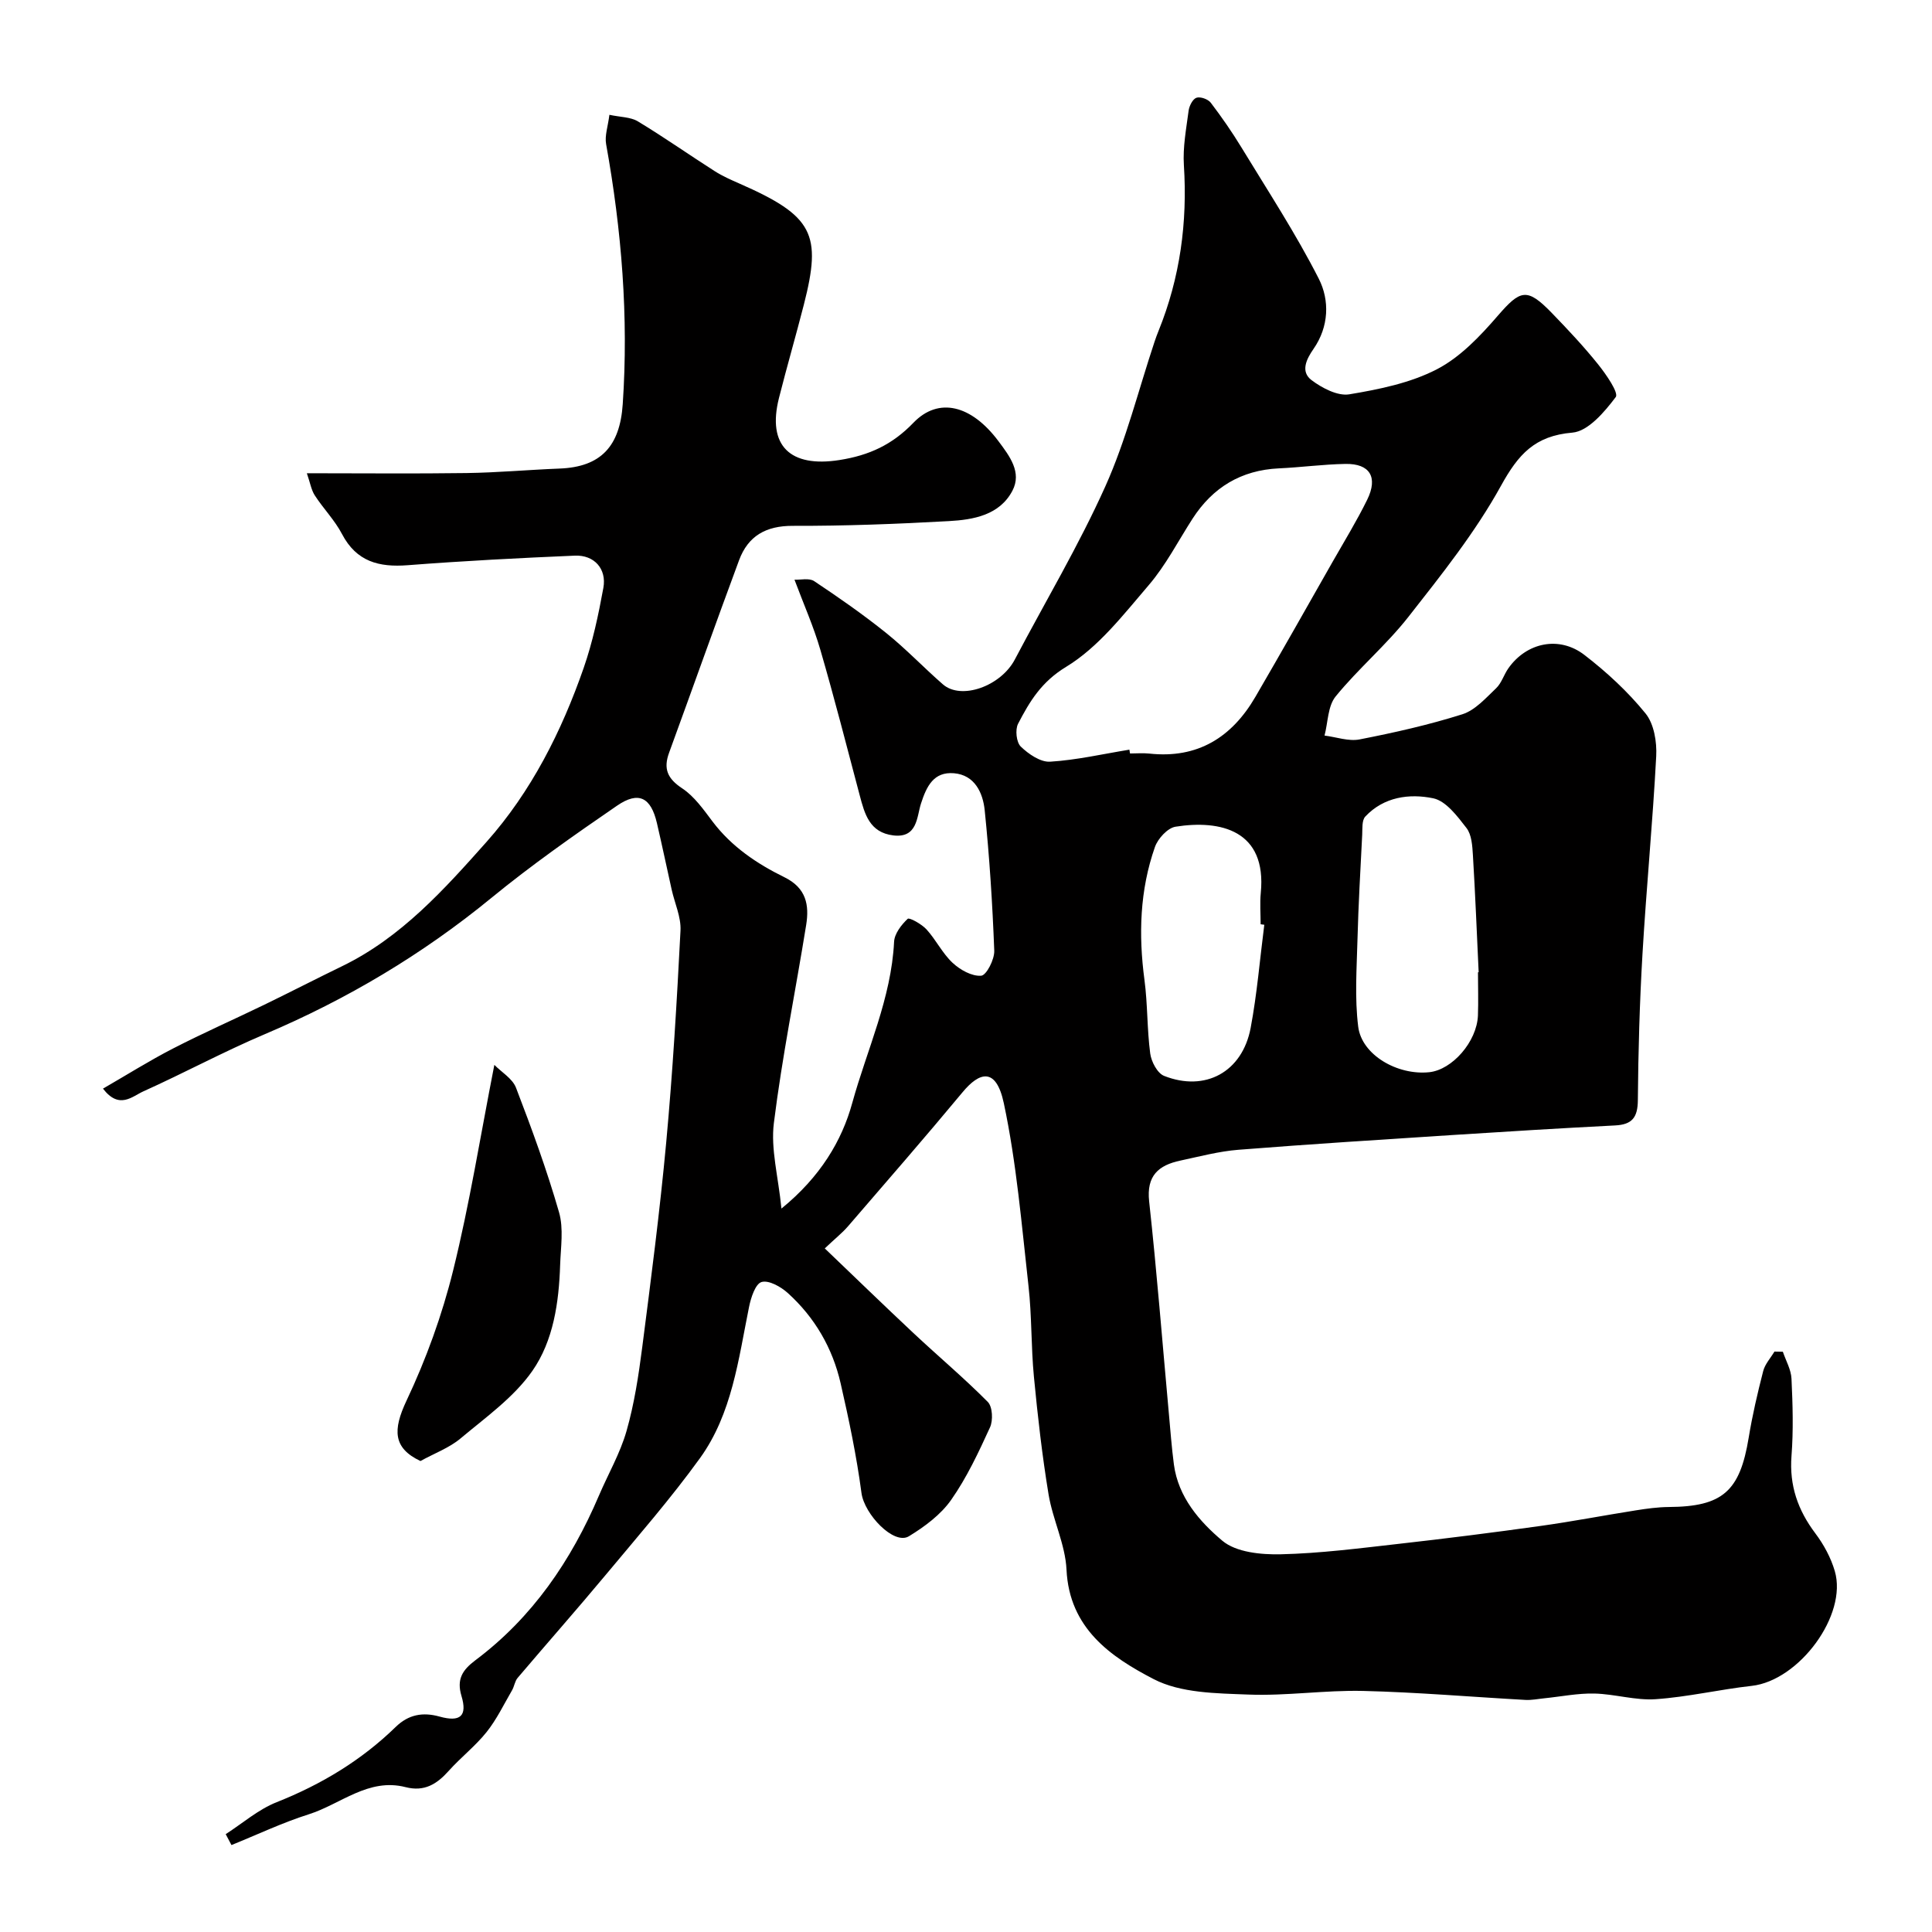 <svg enable-background="new 0 0 400 400" viewBox="0 0 400 400" xmlns="http://www.w3.org/2000/svg"><path d="m369.12 279.86c.63 1.86 1.7 3.7 1.79 5.59.25 5.32.41 10.69 0 15.99-.47 6.12 1.32 11.22 4.94 16.03 1.74 2.31 3.21 5.03 4.02 7.79 2.69 9.12-7.4 22.69-17.19 23.78-6.65.74-13.23 2.3-19.89 2.76-4.18.29-8.44-1.07-12.68-1.17-3.44-.08-6.9.63-10.35.98-1.31.13-2.63.41-3.93.34-11.2-.62-22.39-1.59-33.59-1.86-7.92-.19-15.88 1.06-23.79.75-6.62-.26-13.99-.29-19.6-3.2-8.86-4.59-17.46-10.49-18.04-22.65-.25-5.25-2.85-10.34-3.72-15.61-1.33-8.07-2.25-16.21-3.03-24.35-.6-6.23-.42-12.55-1.12-18.77-1.42-12.66-2.47-25.43-5.11-37.85-1.63-7.65-5.14-6.37-8.52-2.3-7.78 9.36-15.77 18.54-23.72 27.76-1.17 1.36-2.6 2.49-4.83 4.6 5.96 5.7 12.1 11.66 18.35 17.52 5.11 4.79 10.48 9.3 15.4 14.26.99 1 1.12 3.83.46 5.27-2.36 5.16-4.8 10.39-8.04 15.01-2.15 3.07-5.48 5.54-8.74 7.53-3.12 1.92-9.25-4.56-9.83-8.95-1.01-7.63-2.6-15.21-4.32-22.72-1.67-7.29-5.35-13.63-10.92-18.67-1.44-1.31-3.96-2.73-5.45-2.29-1.28.38-2.21 3.26-2.59 5.17-2.2 10.84-3.51 22.08-10.16 31.3-6.04 8.36-12.86 16.17-19.47 24.11-6 7.2-12.21 14.23-18.28 21.38-.59.69-.69 1.78-1.17 2.59-1.7 2.92-3.18 6.03-5.27 8.64-2.32 2.9-5.33 5.23-7.82 8.01-2.45 2.74-5.03 4.38-8.93 3.38-7.7-1.98-13.44 3.53-20.05 5.62-5.46 1.73-10.68 4.22-16.01 6.37-.4-.75-.79-1.51-1.19-2.26 3.5-2.25 6.76-5.12 10.56-6.62 9.24-3.67 17.52-8.65 24.64-15.58 2.62-2.55 5.58-3.12 9.08-2.14 4.31 1.2 5.78-.13 4.53-4.28-1.02-3.42.16-5.34 2.88-7.38 11.81-8.85 19.84-20.63 25.58-34.09 1.91-4.47 4.4-8.76 5.72-13.39 1.6-5.61 2.49-11.46 3.24-17.27 1.82-14.13 3.66-28.26 4.97-42.44 1.35-14.6 2.21-29.25 2.96-43.89.14-2.79-1.2-5.65-1.83-8.48-1.02-4.59-1.99-9.19-3.05-13.76-1.24-5.32-3.77-6.69-8.26-3.61-8.88 6.09-17.73 12.3-26.05 19.12-14.28 11.7-29.89 20.98-46.86 28.18-8.53 3.62-16.71 8.04-25.17 11.85-2.3 1.03-4.98 3.82-8.35-.57 5.01-2.89 9.63-5.8 14.47-8.29 6.21-3.2 12.62-6.02 18.91-9.07 5.42-2.63 10.77-5.39 16.19-8.02 12.2-5.94 21.1-15.88 29.83-25.69 9.26-10.41 15.55-22.88 20.13-36.05 1.86-5.35 3.05-10.97 4.07-16.55.72-3.94-1.89-6.85-5.9-6.68-11.54.49-23.08 1.09-34.6 1.98-5.96.46-10.61-.73-13.61-6.45-1.5-2.87-3.87-5.27-5.64-8.01-.73-1.13-.95-2.6-1.64-4.58 11.5 0 22.28.11 33.06-.04 6.43-.09 12.85-.68 19.28-.93 8.52-.33 12.47-4.59 13.06-13.33 1.23-18.08-.23-36.02-3.44-53.84-.32-1.76.39-3.7.68-6.07 2.26.49 4.37.44 5.9 1.36 5.41 3.27 10.58 6.91 15.91 10.31 1.62 1.03 3.41 1.82 5.17 2.59 15.26 6.7 17.02 10.43 13.28 25.04-1.65 6.46-3.52 12.86-5.15 19.32-2.51 9.93 2.36 14.45 12.49 12.86 6.21-.97 10.99-3.2 15.34-7.72 5.22-5.42 12.03-3.66 17.61 3.81 2.31 3.09 4.89 6.45 2.89 10.26-2.65 5.05-8.06 6.01-13.16 6.29-10.75.6-21.53 1.01-32.3.98-5.58-.02-9.26 2.09-11.13 7.11-4.92 13.26-9.64 26.58-14.49 39.86-1.22 3.32-.35 5.36 2.71 7.38 2.51 1.66 4.41 4.38 6.28 6.86 3.94 5.22 9.21 8.76 14.9 11.55 4.52 2.22 5.15 5.76 4.49 9.87-2.2 13.68-4.98 27.28-6.69 41.02-.67 5.36.9 11 1.57 17.7 8.08-6.58 12.52-14.07 14.66-21.86 3.04-11.04 8.08-21.64 8.66-33.37.08-1.68 1.51-3.53 2.82-4.76.34-.32 2.89 1.09 3.89 2.19 1.97 2.16 3.29 4.95 5.4 6.92 1.55 1.45 4 2.83 5.93 2.67 1.08-.09 2.77-3.38 2.7-5.18-.37-9.71-.99-19.43-1.98-29.09-.37-3.57-2.04-7.29-6.37-7.65-4.17-.34-5.65 2.64-6.83 6.31-.87 2.7-.7 7.18-5.74 6.56-4.9-.61-5.91-4.42-6.94-8.31-2.66-10.05-5.24-20.12-8.14-30.1-1.41-4.86-3.49-9.52-5.36-14.53 1.23.06 3.04-.4 4.08.3 5.09 3.39 10.13 6.9 14.9 10.73 4.11 3.3 7.77 7.17 11.75 10.64 3.8 3.31 11.97.38 14.88-5.13 6.29-11.95 13.24-23.6 18.76-35.89 4.29-9.56 6.84-19.91 10.17-29.9.26-.77.53-1.53.84-2.28 4.46-11.02 6-22.45 5.24-34.3-.24-3.72.49-7.53.98-11.27.13-.99.84-2.41 1.62-2.68.8-.28 2.41.29 2.96 1.02 2.27 2.98 4.41 6.07 6.36 9.27 5.47 8.99 11.26 17.84 16.02 27.2 2.25 4.43 2.11 9.89-1.1 14.51-1.47 2.11-2.76 4.7-.39 6.48 2.18 1.63 5.39 3.32 7.8 2.92 6.19-1.03 12.63-2.34 18.12-5.18 4.82-2.49 8.94-6.83 12.57-11.03 4.74-5.48 6.09-5.94 11.24-.63 3.33 3.44 6.62 6.94 9.61 10.67 1.64 2.05 4.28 5.87 3.62 6.74-2.32 3.08-5.71 7.09-8.98 7.36-7.78.66-11.18 4.49-14.77 10.99-5.32 9.65-12.33 18.43-19.17 27.15-4.58 5.84-10.38 10.72-15.07 16.48-1.63 2-1.58 5.36-2.3 8.1 2.42.3 4.97 1.24 7.25.8 7.17-1.4 14.34-3.01 21.29-5.21 2.65-.84 4.85-3.36 6.99-5.39 1.13-1.08 1.6-2.81 2.54-4.14 3.75-5.32 10.51-6.79 15.75-2.74 4.61 3.55 8.99 7.6 12.64 12.1 1.76 2.16 2.37 5.91 2.21 8.87-.72 13.64-2.04 27.25-2.84 40.9-.59 10.09-.88 20.2-.96 30.3-.03 3.57-1.17 5.05-4.71 5.23-11.21.57-22.41 1.26-33.6 1.98-14.81.96-29.61 1.89-44.4 3.06-4.04.32-8.03 1.39-12.02 2.24-4.5.96-7.04 3.11-6.45 8.46 1.59 14.54 2.73 29.12 4.06 43.68.33 3.59.59 7.19 1.06 10.76.9 6.78 5.31 11.83 10.04 15.81 2.85 2.39 7.99 2.89 12.07 2.8 8.18-.19 16.35-1.25 24.5-2.17 9.76-1.1 19.5-2.33 29.23-3.69 6.61-.92 13.16-2.19 19.76-3.23 2.26-.36 4.56-.68 6.84-.7 11.16-.07 14.75-3.23 16.57-14.37.76-4.63 1.83-9.23 3-13.77.37-1.45 1.53-2.7 2.33-4.04.57.02 1.16.03 1.74.03zm-135.29-124.65c.04.26.09.53.13.79 1.33 0 2.68-.12 3.99.02 10.01 1.09 17.09-3.36 21.97-11.75 5.42-9.3 10.7-18.67 16.02-28.02 2.42-4.25 4.98-8.42 7.13-12.8 2.28-4.66.54-7.49-4.51-7.4-4.6.08-9.19.71-13.79.92-7.79.37-13.67 3.92-17.86 10.41-2.98 4.62-5.53 9.63-9.08 13.77-5.23 6.1-10.41 12.85-17.08 16.9-5.16 3.13-7.57 7.18-9.97 11.8-.63 1.22-.36 3.83.56 4.72 1.6 1.55 4.07 3.25 6.07 3.13 5.51-.34 10.95-1.6 16.42-2.49zm72.17 46.09c.05 0 .09 0 .14-.01-.38-8.08-.7-16.16-1.19-24.24-.12-1.92-.25-4.23-1.33-5.62-1.89-2.44-4.24-5.6-6.88-6.15-4.92-1.02-10.23-.32-14.07 3.78-.73.78-.58 2.47-.64 3.75-.37 7.25-.79 14.5-.98 21.75-.16 6-.59 12.08.15 17.99.73 5.87 8.12 10.12 14.7 9.44 4.77-.49 9.86-6.32 10.09-11.72.11-2.98.01-5.98.01-8.97zm-44.24-9.84c-.25-.03-.5-.07-.76-.1 0-2.16-.18-4.34.03-6.48 1.28-12.99-8.36-15.19-17.65-13.72-1.64.26-3.65 2.46-4.26 4.19-3.14 8.94-3.42 18.17-2.17 27.54.67 5.04.52 10.18 1.19 15.22.22 1.69 1.48 4.09 2.87 4.64 8.53 3.37 16.19-.81 17.92-9.91 1.33-7.05 1.91-14.25 2.83-21.38z" fill="#010000"/><path d="m102.35 220.47c1.5 1.53 3.76 2.84 4.49 4.75 3.26 8.48 6.39 17.04 8.9 25.76.98 3.39.35 7.28.23 10.93-.25 7.74-1.39 15.67-5.75 21.92-3.82 5.48-9.66 9.61-14.89 14-2.32 1.94-5.34 3.04-8.28 4.66-5.66-2.68-5.76-6.4-2.89-12.49 4.07-8.61 7.38-17.74 9.66-26.98 3.4-13.72 5.62-27.73 8.53-42.55z" fill="#010000"/></svg>